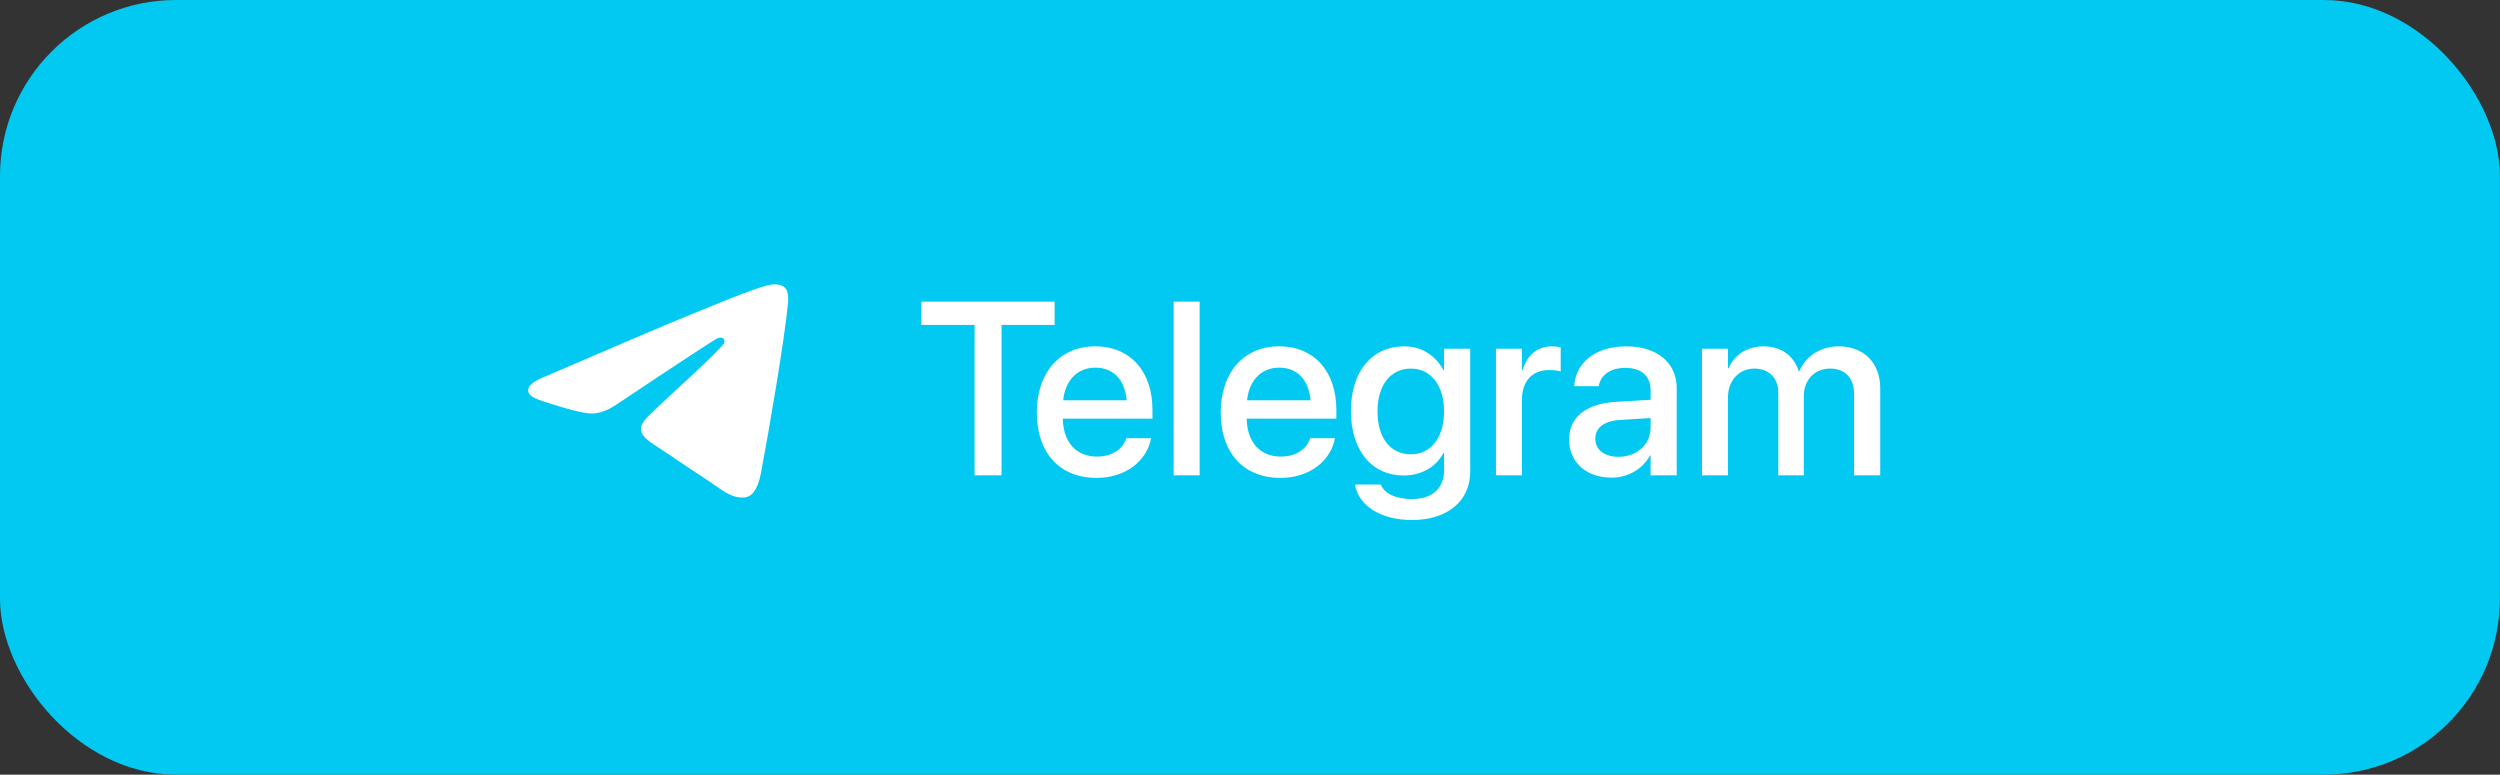 <?xml version="1.0" encoding="UTF-8"?> <svg xmlns="http://www.w3.org/2000/svg" width="142" height="44" viewBox="0 0 142 44" fill="none"><rect x="0" y="0" width="142" height="44" fill="#333333" stroke="none"/><rect width="141.994" height="44" rx="10" fill="#01C9F2"></rect><path d="M55.356 27V18.455H52.335V17.136H59.902V18.455H56.888V27H55.356ZM62.281 27.144C60.169 27.144 58.891 25.701 58.891 23.432V23.425C58.891 21.176 60.19 19.672 62.206 19.672C64.223 19.672 65.46 21.121 65.46 23.281V23.78H60.367C60.395 25.141 61.14 25.934 62.315 25.934C63.19 25.934 63.772 25.482 63.956 24.942L63.977 24.888H65.378L65.364 24.963C65.132 26.105 64.024 27.144 62.281 27.144ZM62.213 20.882C61.256 20.882 60.518 21.531 60.388 22.734H63.997C63.874 21.49 63.177 20.882 62.213 20.882ZM66.663 27V17.136H68.14V27H66.663ZM72.727 27.144C70.614 27.144 69.336 25.701 69.336 23.432V23.425C69.336 21.176 70.635 19.672 72.651 19.672C74.668 19.672 75.905 21.121 75.905 23.281V23.78H70.812C70.84 25.141 71.585 25.934 72.761 25.934C73.636 25.934 74.217 25.482 74.401 24.942L74.422 24.888H75.823L75.81 24.963C75.577 26.105 74.47 27.144 72.727 27.144ZM72.658 20.882C71.701 20.882 70.963 21.531 70.833 22.734H74.442C74.319 21.49 73.622 20.882 72.658 20.882ZM80.205 29.536C78.359 29.536 77.19 28.682 76.972 27.581L76.965 27.52H78.428L78.455 27.574C78.653 28.032 79.275 28.347 80.198 28.347C81.374 28.347 82.023 27.718 82.023 26.713V25.729H81.989C81.579 26.508 80.759 27.007 79.727 27.007C77.922 27.007 76.732 25.592 76.732 23.35V23.343C76.732 21.087 77.936 19.672 79.761 19.672C80.772 19.672 81.565 20.219 81.989 21.032H82.023V19.809H83.507V26.802C83.507 28.442 82.235 29.536 80.205 29.536ZM80.144 25.804C81.272 25.804 82.023 24.854 82.023 23.37V23.363C82.023 21.887 81.265 20.936 80.144 20.936C78.975 20.936 78.243 21.88 78.243 23.363V23.37C78.243 24.874 78.975 25.804 80.144 25.804ZM84.97 27V19.809H86.446V21.039H86.481C86.713 20.198 87.314 19.672 88.135 19.672C88.347 19.672 88.531 19.706 88.647 19.727V21.101C88.531 21.053 88.272 21.019 87.984 21.019C87.034 21.019 86.446 21.641 86.446 22.714V27H84.97ZM91.525 27.13C90.09 27.13 89.126 26.248 89.126 24.956V24.942C89.126 23.691 90.097 22.926 91.799 22.823L93.754 22.707V22.167C93.754 21.374 93.241 20.895 92.325 20.895C91.471 20.895 90.944 21.299 90.821 21.873L90.808 21.935H89.413L89.42 21.859C89.522 20.622 90.596 19.672 92.366 19.672C94.123 19.672 95.237 20.602 95.237 22.044V27H93.754V25.865H93.727C93.31 26.638 92.476 27.13 91.525 27.13ZM90.616 24.922C90.616 25.551 91.136 25.947 91.929 25.947C92.968 25.947 93.754 25.243 93.754 24.307V23.746L91.997 23.855C91.108 23.91 90.616 24.3 90.616 24.908V24.922ZM96.673 27V19.809H98.149V20.923H98.184C98.491 20.171 99.223 19.672 100.166 19.672C101.157 19.672 101.882 20.185 102.169 21.087H102.203C102.572 20.212 103.42 19.672 104.445 19.672C105.867 19.672 106.797 20.615 106.797 22.058V27H105.313V22.413C105.313 21.477 104.814 20.936 103.939 20.936C103.064 20.936 102.456 21.593 102.456 22.502V27H101.007V22.304C101.007 21.47 100.48 20.936 99.647 20.936C98.772 20.936 98.149 21.627 98.149 22.557V27H96.673Z" fill="white"></path><path fill-rule="evenodd" clip-rule="evenodd" d="M31.015 21.364C34.98 19.655 37.624 18.528 38.946 17.984C42.724 16.429 43.508 16.159 44.02 16.15C44.133 16.148 44.383 16.176 44.547 16.307C44.683 16.417 44.721 16.567 44.74 16.671C44.758 16.776 44.781 17.015 44.762 17.201C44.558 19.329 43.672 24.493 43.221 26.877C43.032 27.885 42.656 28.224 42.292 28.256C41.502 28.328 40.903 27.74 40.138 27.244C38.941 26.467 38.266 25.984 37.103 25.227C35.76 24.351 36.632 23.869 37.397 23.083C37.596 22.877 41.077 19.745 41.143 19.461C41.151 19.425 41.16 19.293 41.079 19.223C41.001 19.153 40.884 19.177 40.799 19.196C40.677 19.223 38.767 20.474 35.061 22.948C34.519 23.317 34.028 23.497 33.586 23.487C33.102 23.477 32.167 23.215 31.472 22.992C30.622 22.718 29.944 22.573 30.004 22.108C30.033 21.866 30.371 21.618 31.015 21.364Z" fill="white"></path></svg> 